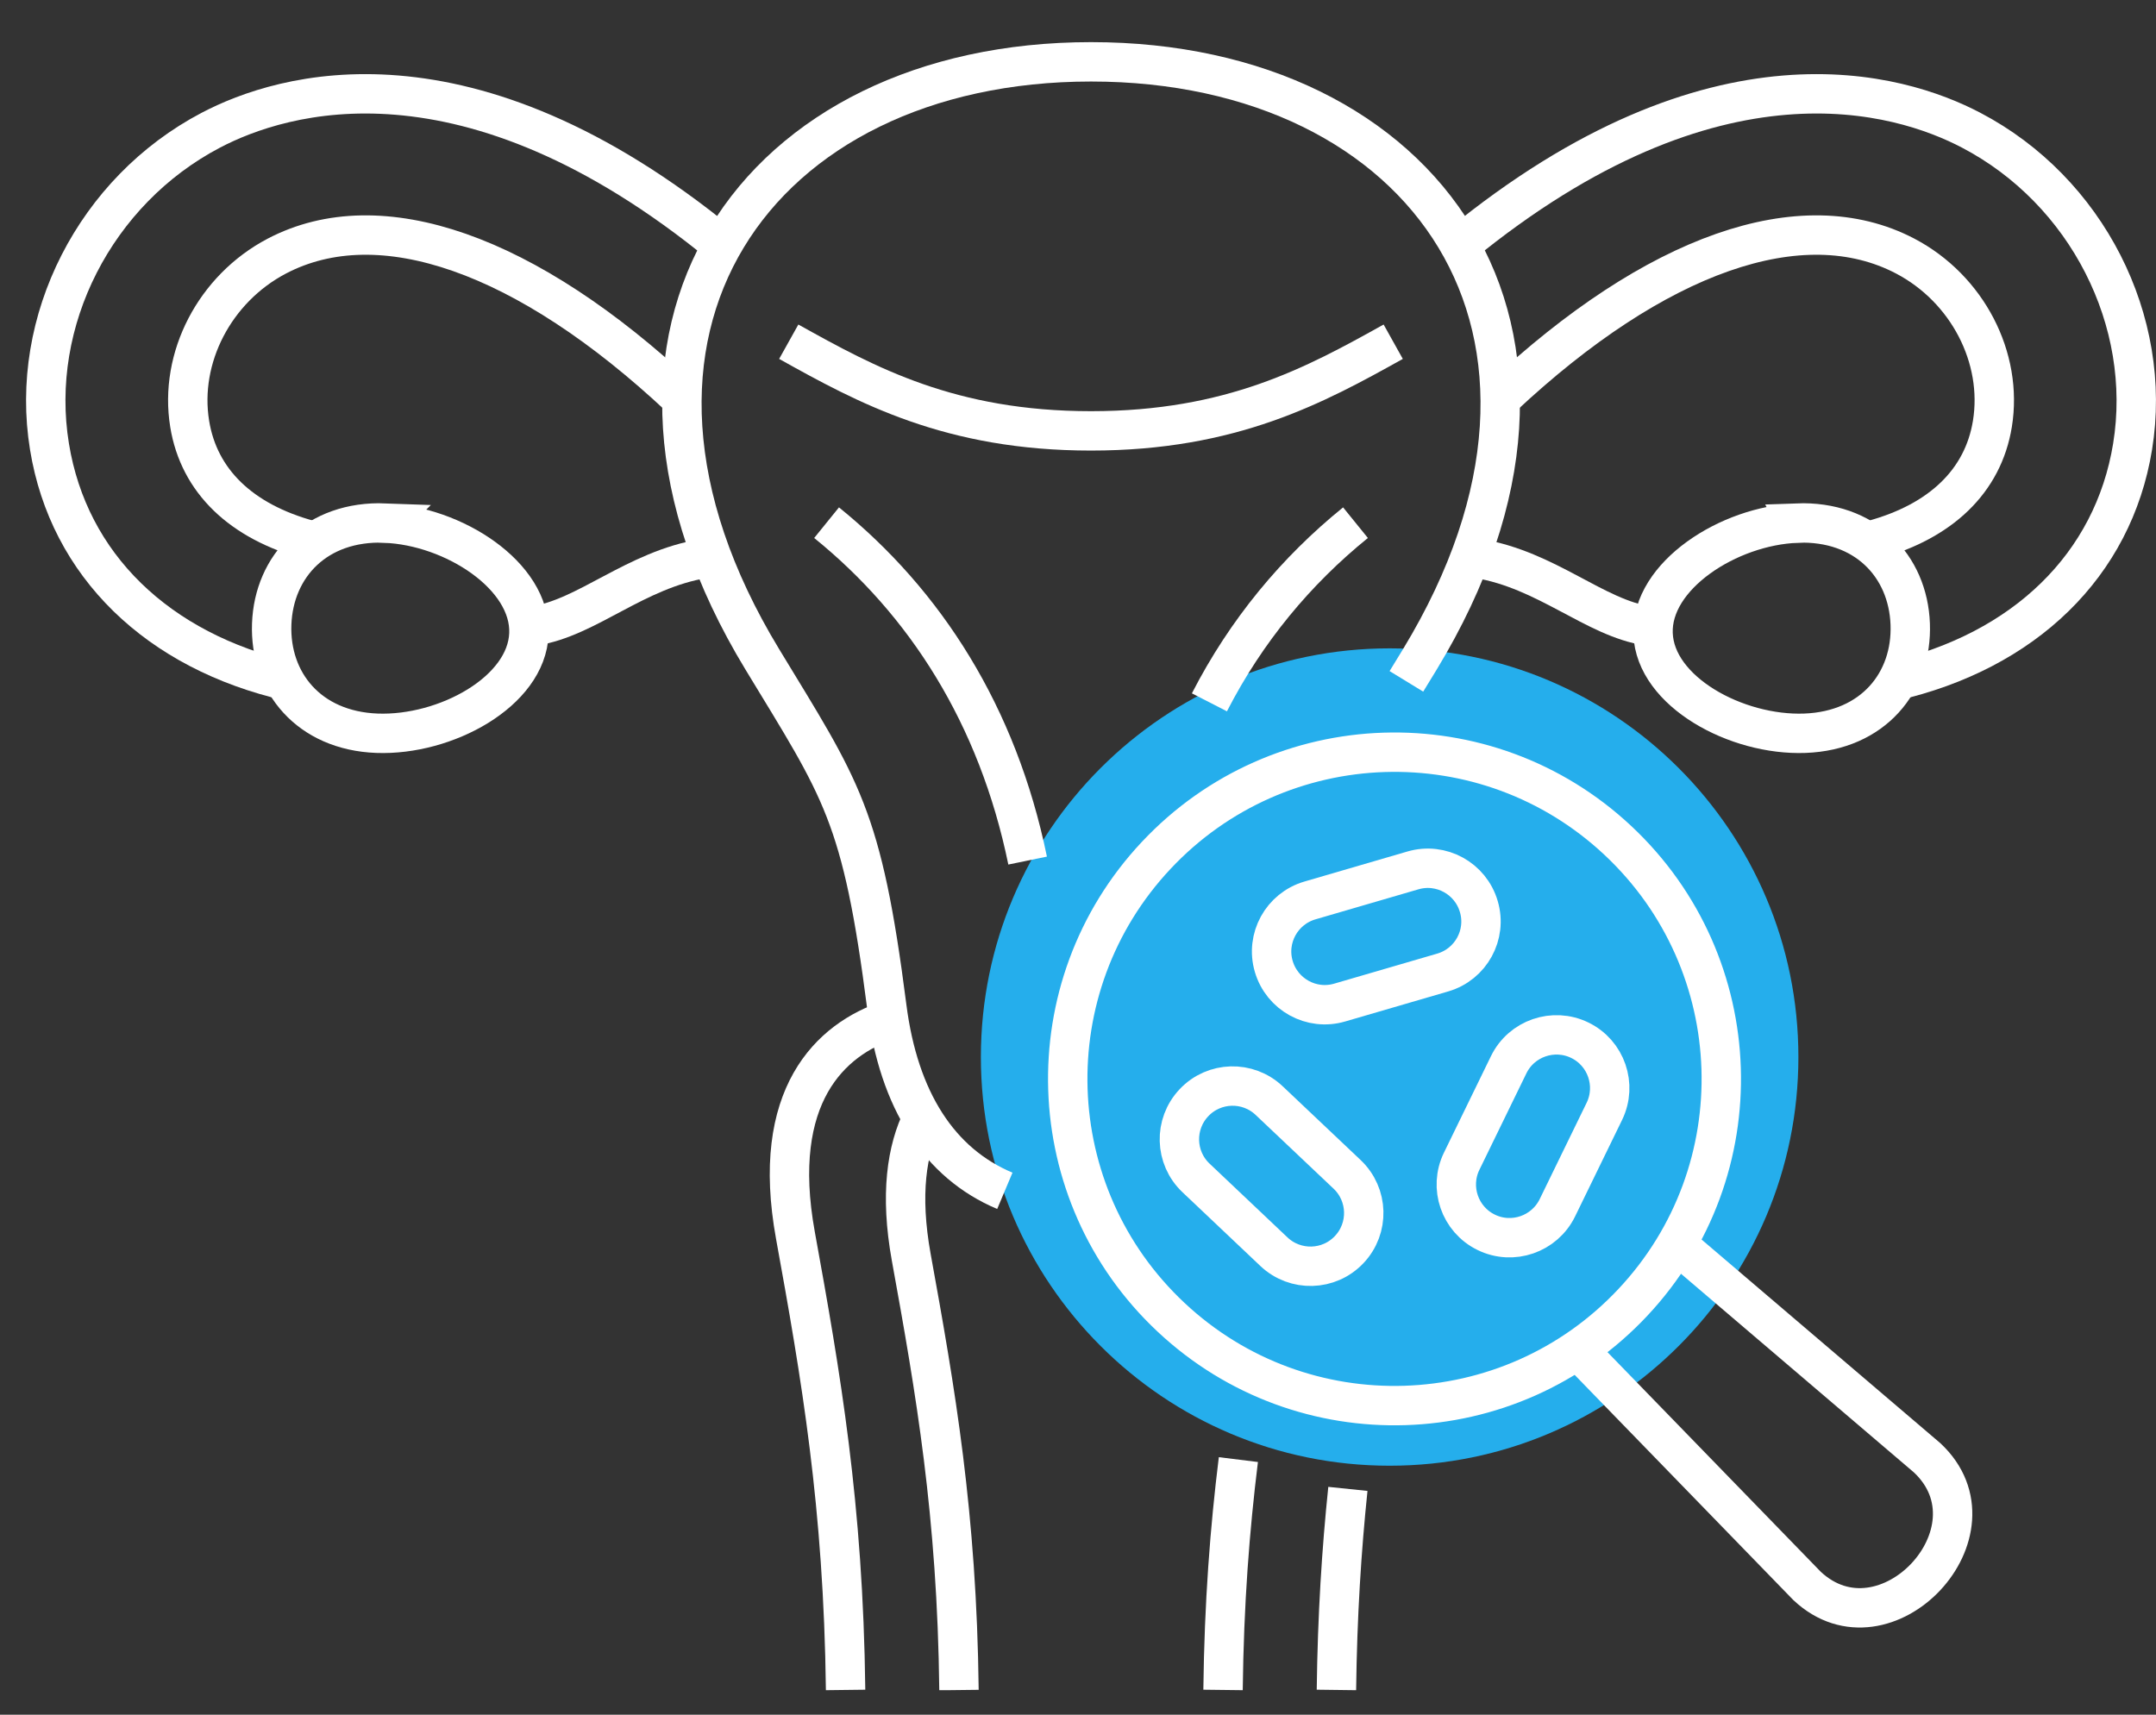 <svg width="44" height="35" viewBox="0 0 44 35" fill="none" xmlns="http://www.w3.org/2000/svg">
<rect x="0" y="0" width="44" height="35" fill="#333333" stroke="none"/>
<path d="M28.36 29.918C32.967 29.918 36.702 26.183 36.702 21.576C36.702 16.969 32.967 13.234 28.36 13.234C23.753 13.234 20.018 16.969 20.018 21.576C20.018 26.183 23.753 29.918 28.36 29.918Z" fill="#25AEEC"/>
<g clip-path="url(#clip0_1011_2982)">
<path d="M18.149 20.816C16.947 21.213 15.715 22.365 16.233 25.215C16.753 28.078 17.212 30.726 17.257 34.495" stroke="white" stroke-width="0.804" stroke-miterlimit="22.93"/>
<path d="M18.829 22.811C18.502 23.466 18.366 24.384 18.596 25.659C19.091 28.386 19.53 30.907 19.571 34.497" stroke="white" stroke-width="0.804" stroke-miterlimit="22.93"/>
<path d="M27.508 30.391C27.379 31.634 27.293 32.974 27.274 34.495" stroke="white" stroke-width="0.804" stroke-miterlimit="22.93"/>
<path d="M25.273 29.793C25.099 31.202 24.981 32.717 24.96 34.495" stroke="white" stroke-width="0.804" stroke-miterlimit="22.93"/>
<path d="M20.972 17.566C20.36 14.592 18.88 12.297 16.869 10.669" stroke="white" stroke-width="0.804" stroke-miterlimit="22.93"/>
<path d="M24.682 14.336C25.434 12.87 26.453 11.649 27.663 10.669" stroke="white" stroke-width="0.804" stroke-miterlimit="22.93"/>
<path d="M28.433 6.975C26.845 7.861 25.135 8.795 22.265 8.795C19.394 8.795 17.684 7.861 16.097 6.975" stroke="white" stroke-width="0.804" stroke-miterlimit="22.93"/>
<path d="M14.371 11.399C12.957 11.631 11.983 12.616 10.892 12.778" stroke="white" stroke-width="0.804" stroke-miterlimit="22.93"/>
<path fill-rule="evenodd" clip-rule="evenodd" d="M7.855 10.678C9.25 10.73 10.838 11.75 10.794 12.935C10.749 14.12 9.091 15.019 7.695 14.967C6.3 14.915 5.501 13.923 5.545 12.738C5.589 11.553 6.462 10.624 7.857 10.676L7.855 10.678Z" stroke="white" stroke-width="0.804" stroke-miterlimit="22.93"/>
<path d="M13.878 8.109C10.742 5.173 7.756 4.123 5.65 5.227C4.383 5.892 3.651 7.3 3.871 8.652C4.06 9.818 4.921 10.646 6.316 11.024" stroke="white" stroke-width="0.804" stroke-miterlimit="22.93"/>
<path d="M5.904 13.908C3.215 13.292 1.403 11.534 1.01 9.118C0.589 6.55 1.945 3.895 4.302 2.658C5.754 1.896 9.519 0.73 14.734 5.002" stroke="white" stroke-width="0.804" stroke-miterlimit="22.93"/>
<path d="M30.159 11.399C31.573 11.631 32.546 12.616 33.636 12.778" stroke="white" stroke-width="0.804" stroke-miterlimit="22.93"/>
<path fill-rule="evenodd" clip-rule="evenodd" d="M36.674 10.678C35.279 10.73 33.691 11.75 33.736 12.935C33.78 14.12 35.439 15.019 36.834 14.967C38.229 14.915 39.029 13.923 38.984 12.738C38.94 11.553 38.068 10.624 36.673 10.676L36.674 10.678Z" stroke="white" stroke-width="0.804" stroke-miterlimit="22.93"/>
<path d="M30.654 8.109C33.79 5.173 36.776 4.123 38.882 5.227C40.149 5.892 40.881 7.3 40.661 8.652C40.471 9.818 39.61 10.646 38.215 11.024" stroke="white" stroke-width="0.804" stroke-miterlimit="22.93"/>
<path d="M38.627 13.908C41.316 13.292 43.128 11.534 43.522 9.118C43.94 6.55 42.586 3.893 40.228 2.658C38.776 1.896 35.011 0.73 29.795 5.002" stroke="white" stroke-width="0.804" stroke-miterlimit="22.93"/>
<path d="M20.507 24.307C19.167 23.743 18.342 22.458 18.099 20.558C17.593 16.613 17.176 16.128 15.557 13.458C11.49 6.759 15.456 1.262 22.267 1.262C29.078 1.262 33.042 6.759 28.977 13.458C28.882 13.616 28.79 13.764 28.702 13.908" stroke="white" stroke-width="0.804" stroke-miterlimit="22.93"/>
<path d="M34.208 25.388L39.33 29.757C40.928 31.254 38.475 33.869 36.878 32.371L32.189 27.542" stroke="white" stroke-width="0.804" stroke-miterlimit="22.93"/>
<path fill-rule="evenodd" clip-rule="evenodd" d="M23.595 17.461C26.115 14.774 30.335 14.638 33.021 17.158C35.708 19.677 35.844 23.898 33.324 26.584C30.806 29.271 26.584 29.407 23.898 26.887C21.211 24.369 21.075 20.147 23.595 17.461Z" stroke="white" stroke-width="0.804" stroke-miterlimit="22.93"/>
<path d="M27.341 20.464L29.443 19.851C30.018 19.684 30.35 19.08 30.18 18.505C30.013 17.93 29.41 17.598 28.834 17.767L26.733 18.38C26.158 18.548 25.826 19.151 25.995 19.726C26.164 20.302 26.766 20.633 27.341 20.464Z" stroke="white" stroke-width="0.804" stroke-miterlimit="22.93"/>
<path d="M24.409 24.044L25.999 25.55C26.435 25.962 27.122 25.943 27.534 25.507C27.947 25.071 27.928 24.384 27.492 23.971L25.902 22.466C25.466 22.053 24.779 22.072 24.367 22.508C23.954 22.944 23.973 23.632 24.409 24.044Z" stroke="white" stroke-width="0.804" stroke-miterlimit="22.93"/>
<path d="M31.783 24.654L32.742 22.685C33.004 22.146 32.78 21.495 32.241 21.233C31.702 20.971 31.051 21.195 30.789 21.734L29.83 23.703C29.568 24.241 29.792 24.892 30.331 25.154C30.869 25.417 31.52 25.192 31.783 24.654Z" stroke="white" stroke-width="0.804" stroke-miterlimit="22.93"/>
</g>
<defs>
<clipPath id="clip0_1011_2982">
<rect width="43.468" height="33.641" fill="white" transform="translate(0.532 0.859)"/>
</clipPath>
</defs>
</svg>
